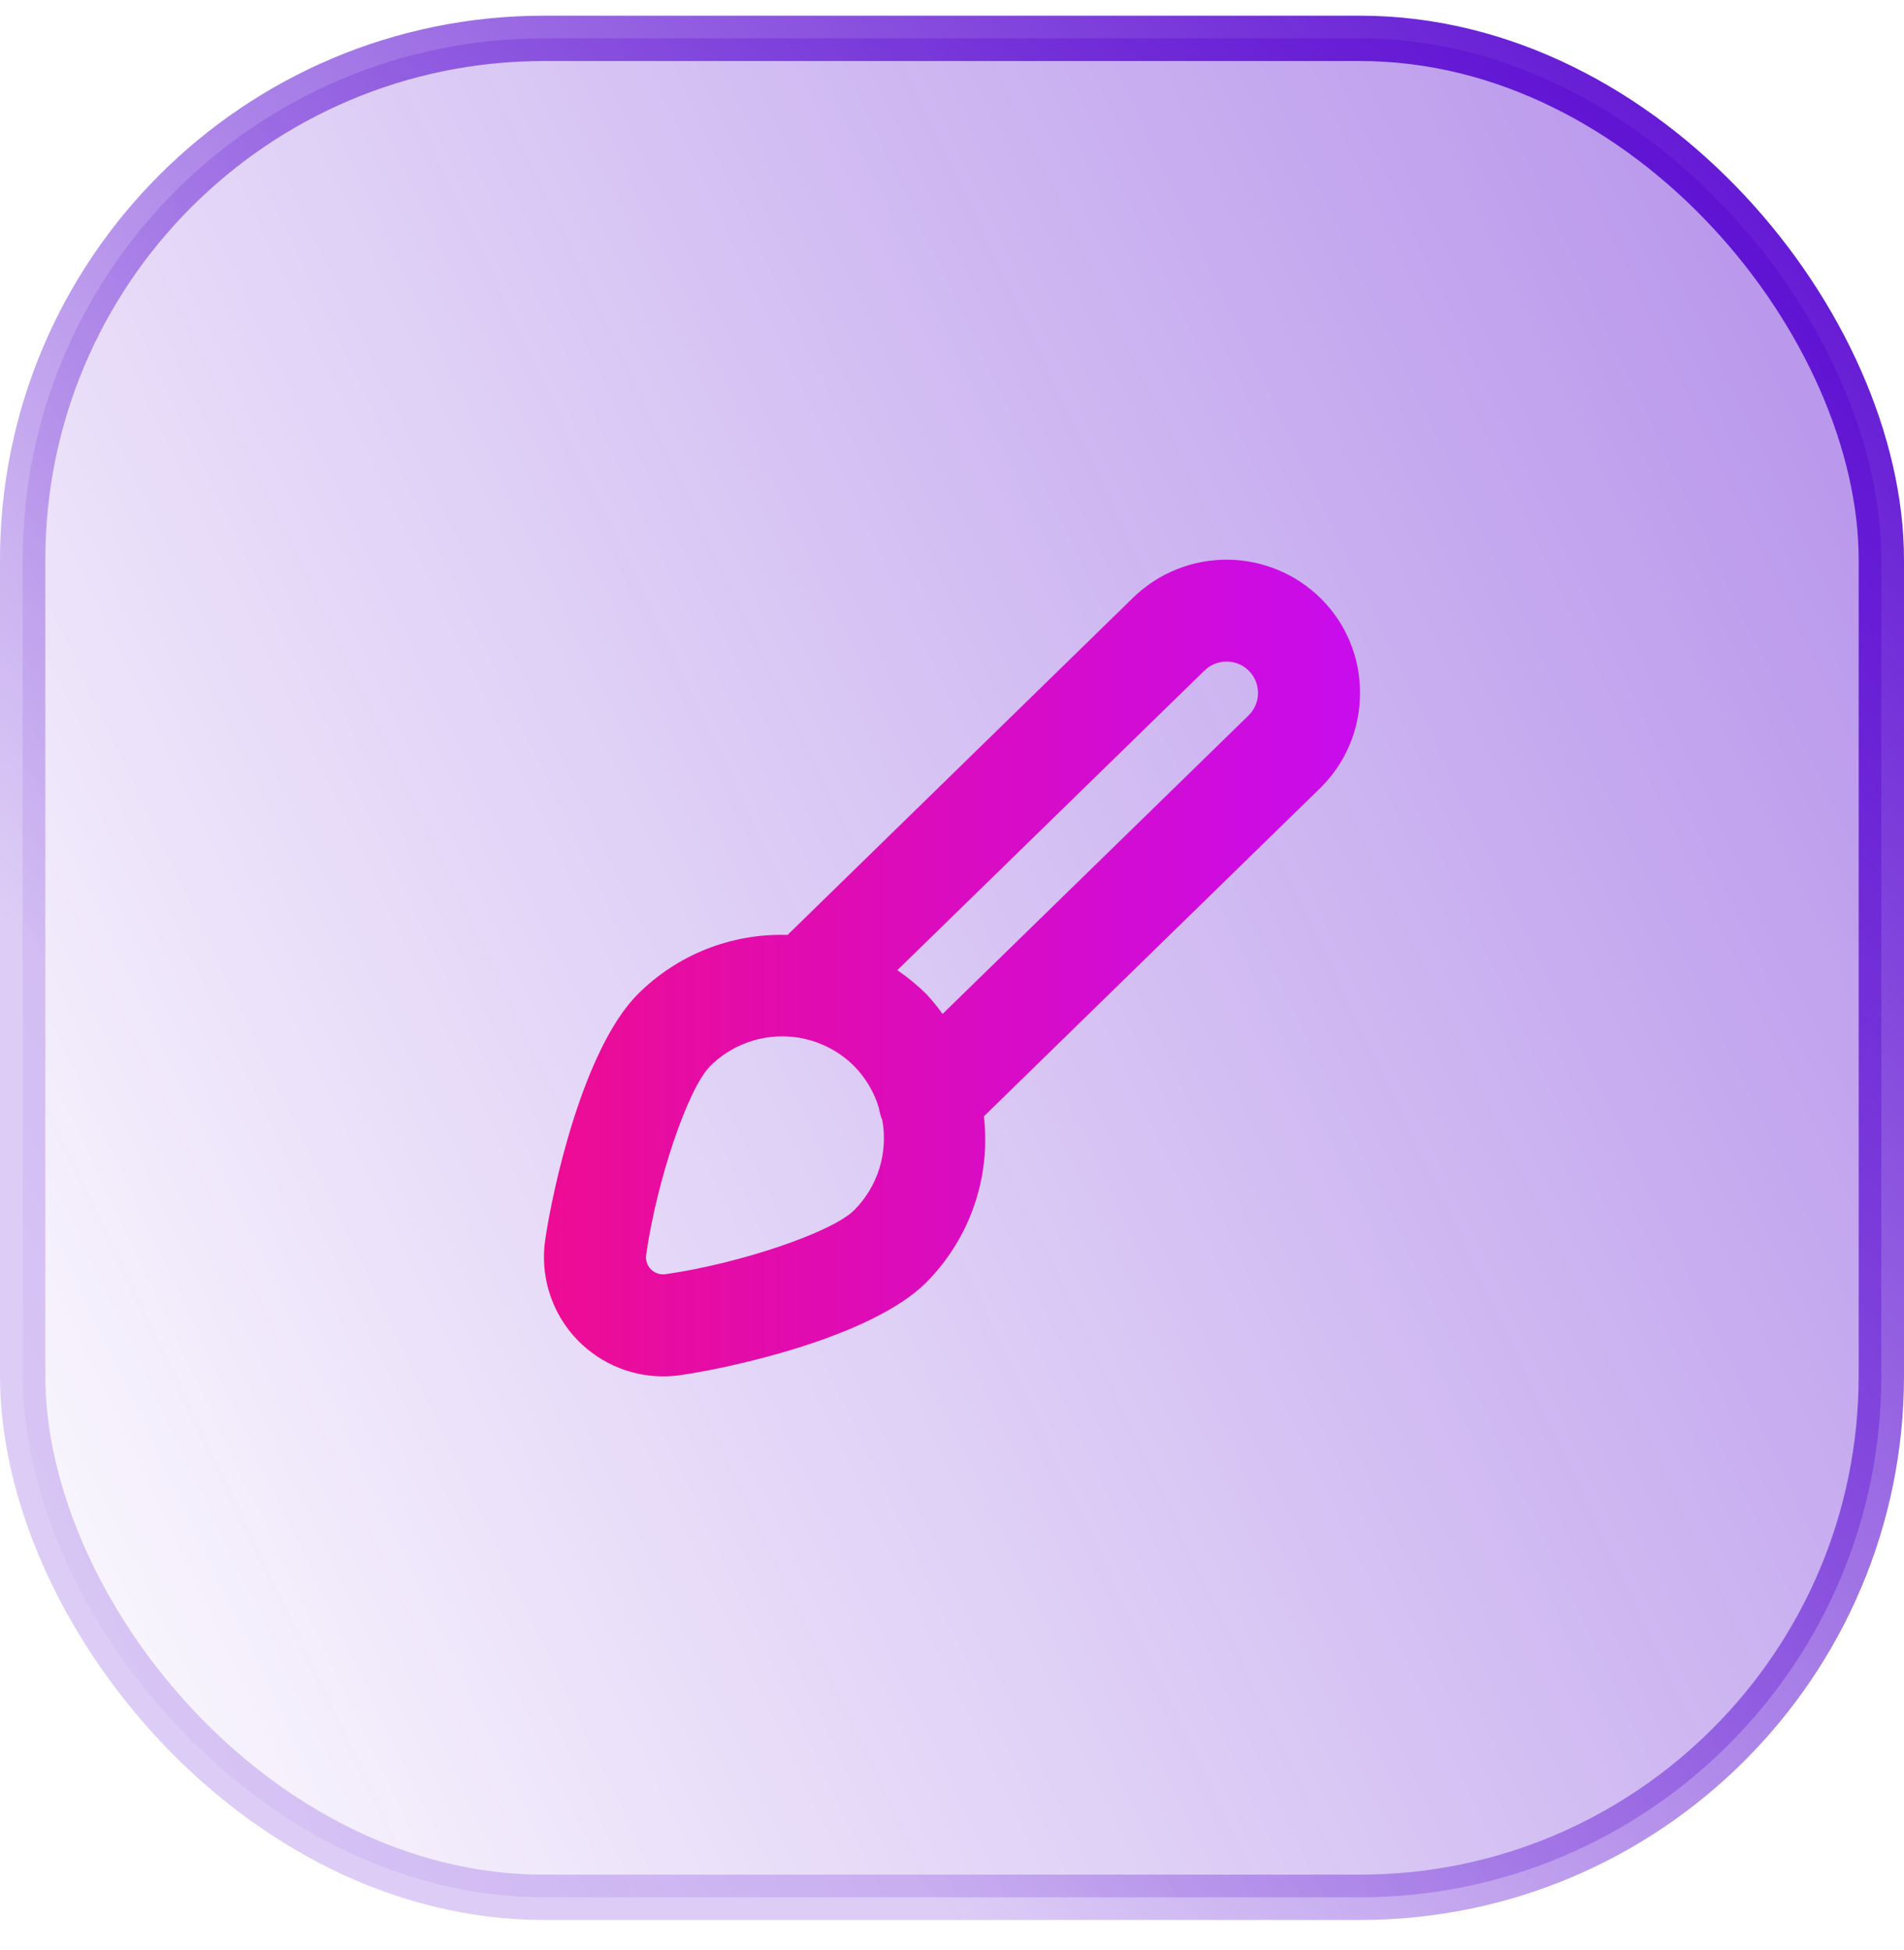 <svg width="42" height="43" viewBox="0 0 42 43" fill="none" xmlns="http://www.w3.org/2000/svg">
<rect x="0.5" y="0.846" width="41" height="41" rx="11.5" fill="url(#paint0_linear_893_1655)" fill-opacity="0.45"/>
<rect x="0.5" y="0.846" width="41" height="41" rx="11.5" stroke="url(#paint1_linear_893_1655)"/>
<g clip-path="url(#clip0_893_1655)">
<path d="M30 15.301C30.004 14.911 29.93 14.525 29.782 14.164C29.634 13.803 29.415 13.476 29.138 13.201C28.589 12.657 27.848 12.349 27.075 12.344C26.301 12.339 25.557 12.638 25.001 13.176L17.373 20.62C16.763 20.601 16.156 20.706 15.588 20.93C15.021 21.154 14.505 21.492 14.073 21.923C12.86 23.137 12.184 26.252 12.026 27.351C11.972 27.724 11.999 28.104 12.105 28.465C12.211 28.827 12.393 29.162 12.639 29.447C12.886 29.732 13.191 29.96 13.533 30.117C13.876 30.274 14.248 30.356 14.625 30.357C14.754 30.357 14.882 30.348 15.009 30.329C16.107 30.172 19.221 29.497 20.436 28.282C20.908 27.805 21.267 27.229 21.487 26.596C21.707 25.962 21.781 25.287 21.704 24.621L29.114 17.39C29.393 17.119 29.616 16.794 29.768 16.435C29.92 16.076 29.999 15.691 30 15.301V15.301ZM18.842 26.691C18.353 27.179 16.332 27.865 14.686 28.102C14.627 28.111 14.567 28.107 14.511 28.088C14.454 28.07 14.402 28.038 14.36 27.996C14.318 27.954 14.286 27.902 14.268 27.846C14.249 27.789 14.244 27.729 14.254 27.67C14.491 26.02 15.177 24.003 15.665 23.514C16.087 23.093 16.658 22.857 17.253 22.857C17.849 22.857 18.42 23.093 18.842 23.514C19.097 23.773 19.284 24.091 19.388 24.439C19.401 24.531 19.427 24.621 19.463 24.706C19.527 25.063 19.504 25.429 19.396 25.775C19.288 26.12 19.098 26.434 18.842 26.691V26.691ZM27.542 15.779L20.792 22.363C20.682 22.209 20.562 22.062 20.433 21.923C20.237 21.729 20.023 21.553 19.794 21.398L26.572 14.787C26.703 14.661 26.879 14.59 27.061 14.591C27.243 14.592 27.418 14.665 27.547 14.793C27.612 14.858 27.664 14.935 27.699 15.02C27.733 15.105 27.751 15.196 27.751 15.287C27.75 15.379 27.731 15.47 27.695 15.554C27.659 15.639 27.607 15.715 27.541 15.779H27.542Z" fill="url(#paint2_linear_893_1655)"/>
</g>
<defs>
<linearGradient id="paint0_linear_893_1655" x1="42" y1="0.346" x2="-8.543" y2="24.378" gradientUnits="userSpaceOnUse">
<stop stop-color="#5503D0"/>
<stop offset="1" stop-color="#5503D0" stop-opacity="0"/>
</linearGradient>
<linearGradient id="paint1_linear_893_1655" x1="42" y1="0.346" x2="9.999" y2="30.777" gradientUnits="userSpaceOnUse">
<stop stop-color="#5503D0"/>
<stop offset="1" stop-color="#5503D0" stop-opacity="0.2"/>
</linearGradient>
<linearGradient id="paint2_linear_893_1655" x1="11.999" y1="21.35" x2="30" y2="21.35" gradientUnits="userSpaceOnUse">
<stop stop-color="#ED0C93"/>
<stop offset="1" stop-color="#C80CED"/>
</linearGradient>
<clipPath id="clip0_893_1655">
<rect width="18" height="18" fill="white" transform="translate(12 12.346)"/>
</clipPath>
</defs>
</svg>
